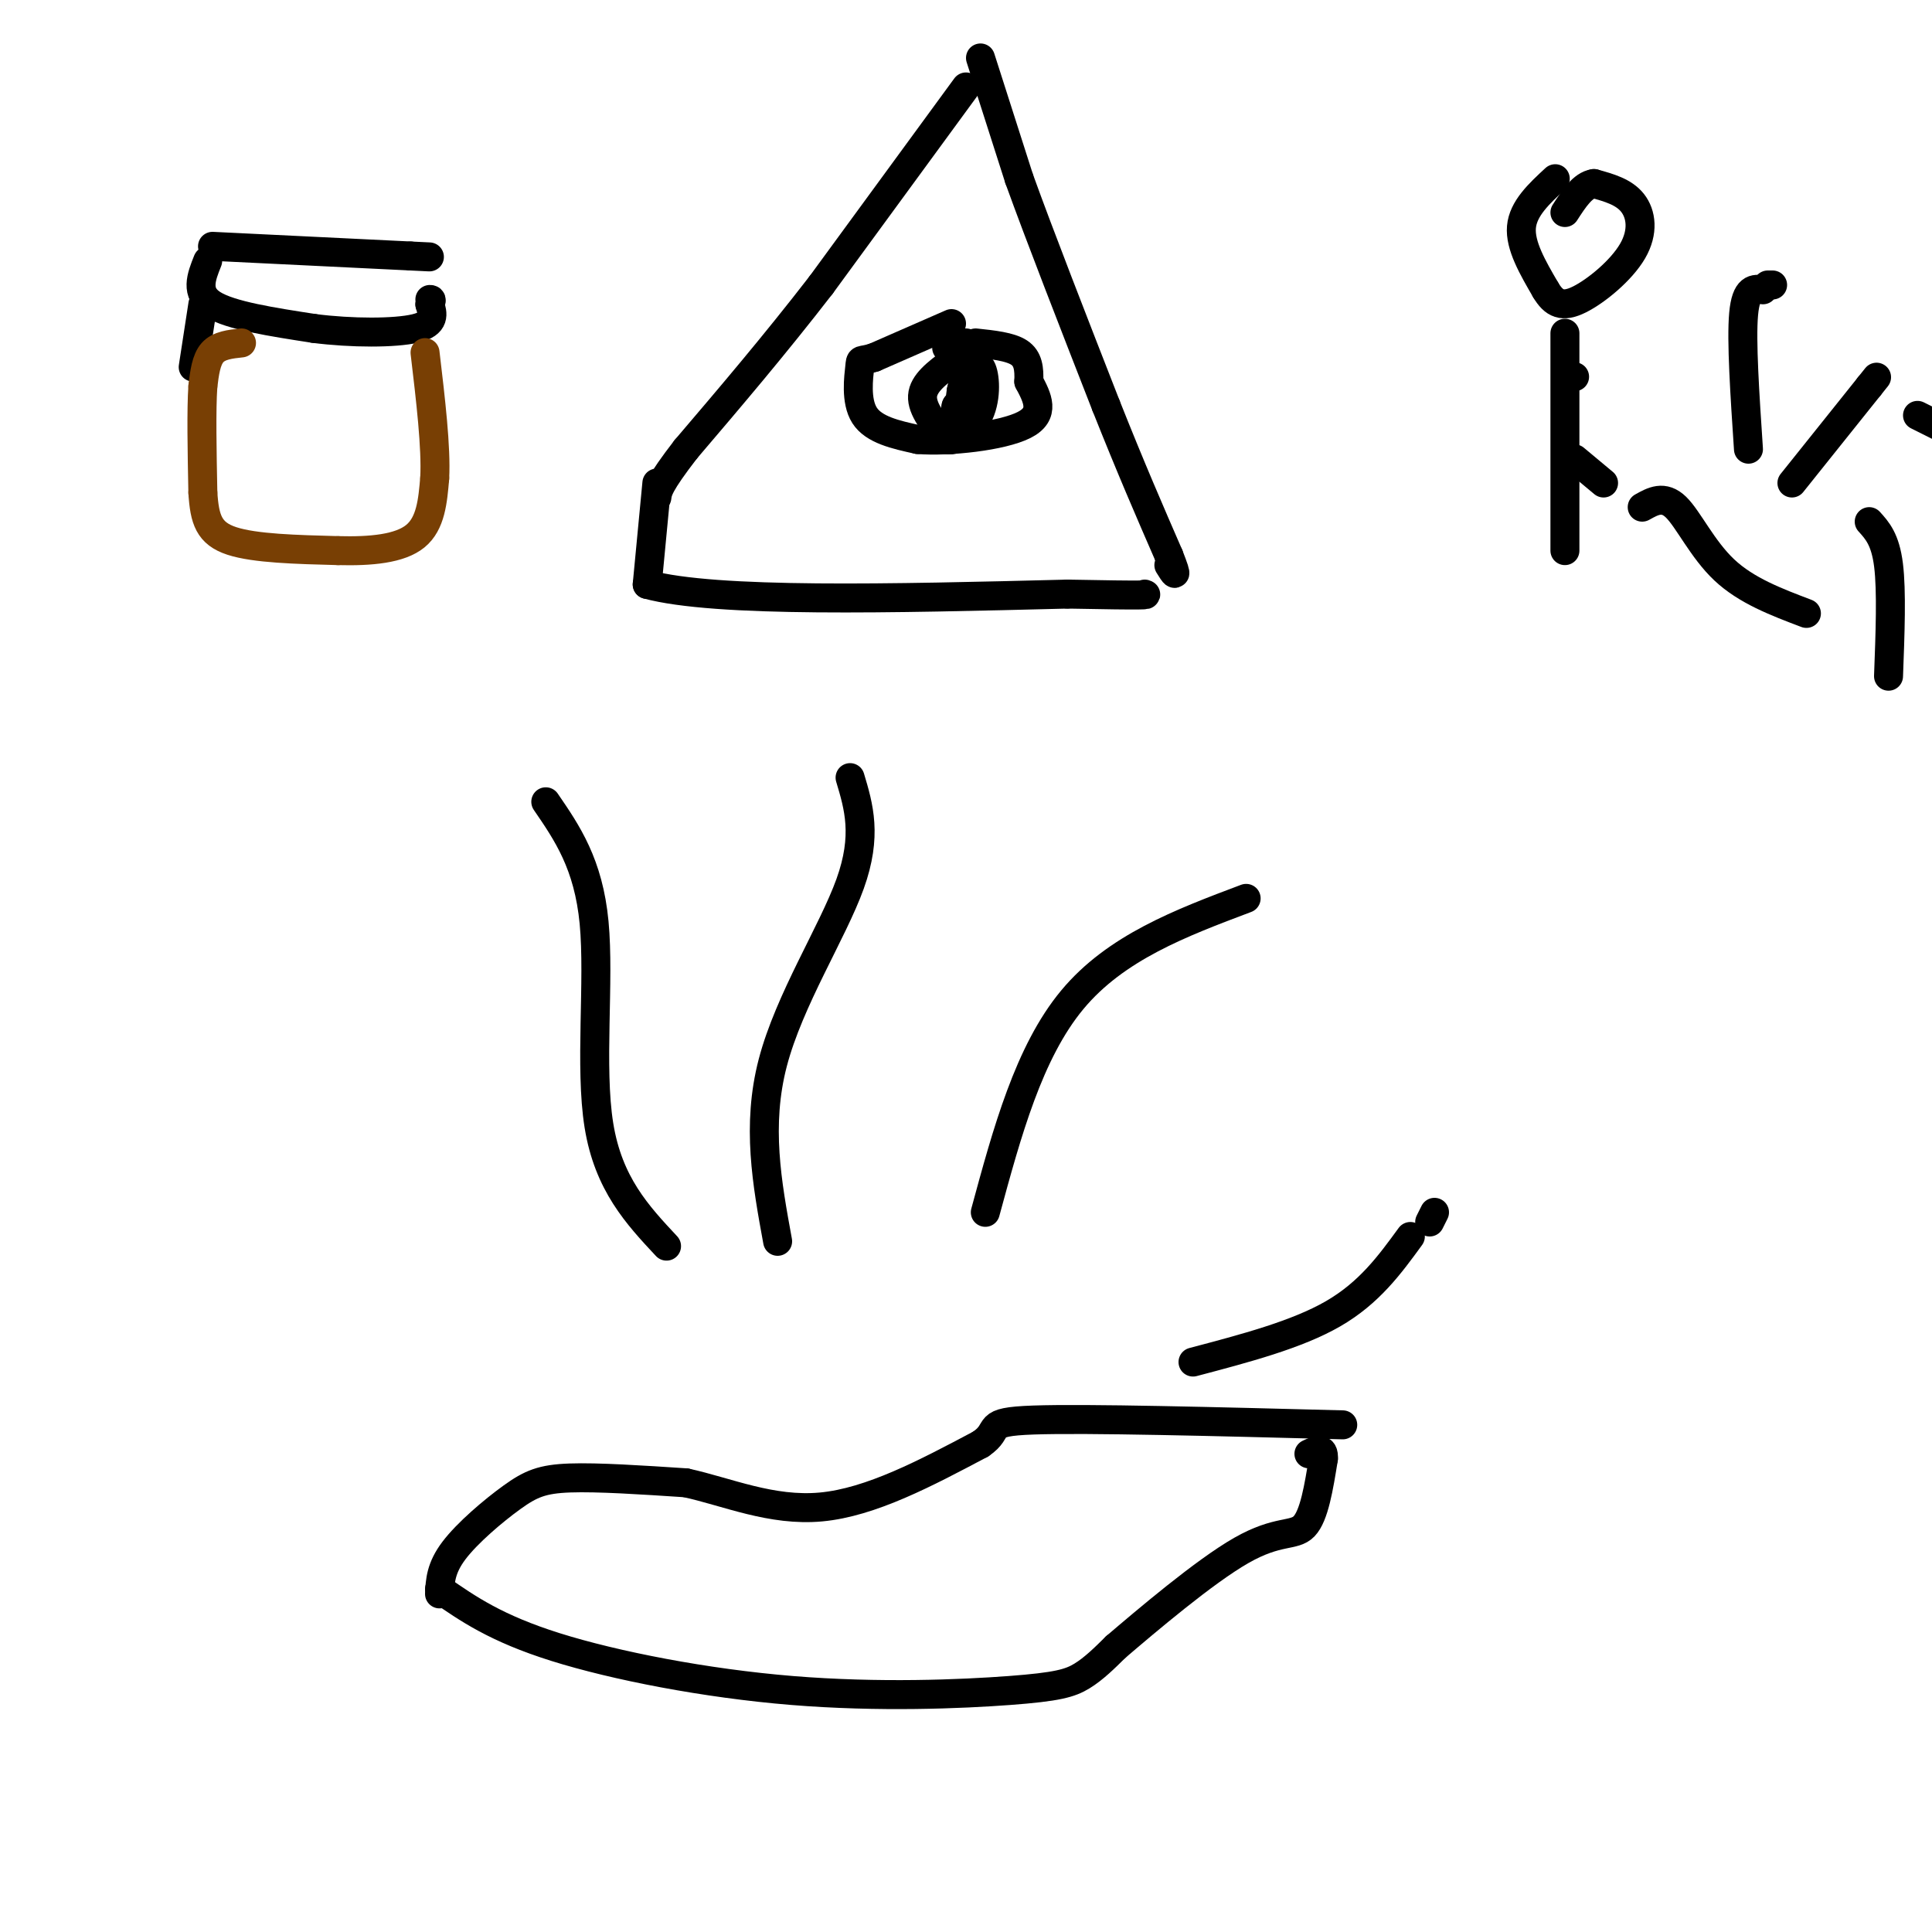 <svg viewBox='0 0 400 400' version='1.1' xmlns='http://www.w3.org/2000/svg' xmlns:xlink='http://www.w3.org/1999/xlink'><g fill='none' stroke='#000000' stroke-width='6' stroke-linecap='round' stroke-linejoin='round'><path d='M200,18c0.000,0.000 -30.000,41.000 -30,41'/><path d='M170,59c-9.667,12.500 -18.833,23.250 -28,34'/><path d='M142,93c-5.667,7.333 -5.833,8.667 -6,10'/><path d='M203,12c0.000,0.000 8.000,25.000 8,25'/><path d='M211,37c4.333,12.000 11.167,29.500 18,47'/><path d='M229,84c5.167,13.000 9.083,22.000 13,31'/><path d='M242,115c2.167,5.500 1.083,3.750 0,2'/><path d='M136,100c0.000,0.000 -2.000,21.000 -2,21'/><path d='M134,121c14.167,3.833 50.583,2.917 87,2'/><path d='M221,123c17.167,0.333 16.583,0.167 16,0'/><path d='M197,67c0.000,0.000 -16.000,7.000 -16,7'/><path d='M181,74c-3.083,1.000 -2.792,0.000 -3,2c-0.208,2.000 -0.917,7.000 1,10c1.917,3.000 6.458,4.000 11,5'/><path d='M190,91c6.556,0.511 17.444,-0.711 22,-3c4.556,-2.289 2.778,-5.644 1,-9'/><path d='M213,79c0.111,-2.644 -0.111,-4.756 -2,-6c-1.889,-1.244 -5.444,-1.622 -9,-2'/><path d='M200,71c0.000,0.000 -4.000,1.000 -4,1'/><path d='M197,75c-2.917,2.167 -5.833,4.333 -6,7c-0.167,2.667 2.417,5.833 5,9'/><path d='M196,91c2.321,0.619 5.625,-2.333 7,-6c1.375,-3.667 0.821,-8.048 0,-9c-0.821,-0.952 -1.911,1.524 -3,4'/><path d='M200,80c-0.378,2.311 0.178,6.089 0,7c-0.178,0.911 -1.089,-1.044 -2,-3'/><path d='M198,84c-0.356,0.467 -0.244,3.133 0,3c0.244,-0.133 0.622,-3.067 1,-6'/><path d='M199,81c0.333,-1.667 0.667,-2.833 1,-4'/><path d='M91,330c0.125,-2.685 0.250,-5.369 3,-9c2.750,-3.631 8.125,-8.208 12,-11c3.875,-2.792 6.250,-3.798 12,-4c5.750,-0.202 14.875,0.399 24,1'/><path d='M142,307c8.489,1.844 17.711,5.956 28,5c10.289,-0.956 21.644,-6.978 33,-13'/><path d='M203,299c4.733,-3.178 0.067,-4.622 11,-5c10.933,-0.378 37.467,0.311 64,1'/><path d='M91,329c5.850,4.067 11.700,8.134 24,12c12.300,3.866 31.049,7.531 49,9c17.951,1.469 35.102,0.742 45,0c9.898,-0.742 12.542,-1.498 15,-3c2.458,-1.502 4.729,-3.751 7,-6'/><path d='M231,341c6.238,-5.321 18.333,-15.625 26,-20c7.667,-4.375 10.905,-2.821 13,-5c2.095,-2.179 3.048,-8.089 4,-14'/><path d='M274,302c0.167,-2.500 -1.417,-1.750 -3,-1'/><path d='M138,258c-6.022,-6.444 -12.044,-12.889 -14,-25c-1.956,-12.111 0.156,-29.889 -1,-42c-1.156,-12.111 -5.578,-18.556 -10,-25'/><path d='M161,257c-2.200,-12.000 -4.400,-24.000 -1,-37c3.400,-13.000 12.400,-27.000 16,-37c3.600,-10.000 1.800,-16.000 0,-22'/><path d='M204,251c4.500,-16.583 9.000,-33.167 18,-44c9.000,-10.833 22.500,-15.917 36,-21'/><path d='M247,282c10.750,-2.833 21.500,-5.667 29,-10c7.500,-4.333 11.750,-10.167 16,-16'/><path d='M296,253c0.000,0.000 1.000,-2.000 1,-2'/><path d='M322,37c-3.333,3.083 -6.667,6.167 -7,10c-0.333,3.833 2.333,8.417 5,13'/><path d='M320,60c1.718,2.923 3.512,3.732 7,2c3.488,-1.732 8.670,-6.005 11,-10c2.330,-3.995 1.809,-7.713 0,-10c-1.809,-2.287 -4.904,-3.144 -8,-4'/><path d='M330,38c-2.333,0.333 -4.167,3.167 -6,6'/><path d='M324,69c0.000,0.000 0.000,45.000 0,45'/><path d='M325,78c0.000,0.000 1.000,0.000 1,0'/><path d='M326,95c0.000,0.000 6.000,5.000 6,5'/><path d='M340,105c2.222,-1.244 4.444,-2.489 7,0c2.556,2.489 5.444,8.711 10,13c4.556,4.289 10.778,6.644 17,9'/><path d='M362,93c-0.750,-11.250 -1.500,-22.500 -1,-28c0.500,-5.500 2.250,-5.250 4,-5'/><path d='M366,59c0.000,0.000 1.000,0.000 1,0'/><path d='M371,100c0.000,0.000 16.000,-20.000 16,-20'/><path d='M387,80c2.667,-3.333 1.333,-1.667 0,0'/><path d='M397,86c0.000,0.000 6.000,3.000 6,3'/><path d='M387,108c1.667,1.833 3.333,3.667 4,9c0.667,5.333 0.333,14.167 0,23'/><path d='M44,51c0.000,0.000 41.000,2.000 41,2'/><path d='M85,53c6.833,0.333 3.417,0.167 0,0'/><path d='M43,54c-1.333,3.333 -2.667,6.667 1,9c3.667,2.333 12.333,3.667 21,5'/><path d='M65,68c7.800,1.000 16.800,1.000 21,0c4.200,-1.000 3.600,-3.000 3,-5'/><path d='M89,63c0.500,-1.000 0.250,-1.000 0,-1'/><path d='M42,63c0.000,0.000 -2.000,13.000 -2,13'/></g>
<g fill='none' stroke='#783f04' stroke-width='6' stroke-linecap='round' stroke-linejoin='round'><path d='M50,71c-2.333,0.250 -4.667,0.500 -6,2c-1.333,1.500 -1.667,4.250 -2,7'/><path d='M42,80c-0.333,4.833 -0.167,13.417 0,22'/><path d='M42,102c0.356,5.556 1.244,8.444 6,10c4.756,1.556 13.378,1.778 22,2'/><path d='M70,114c6.800,0.178 12.800,-0.378 16,-3c3.200,-2.622 3.600,-7.311 4,-12'/><path d='M90,99c0.333,-6.333 -0.833,-16.167 -2,-26'/></g>
</svg>